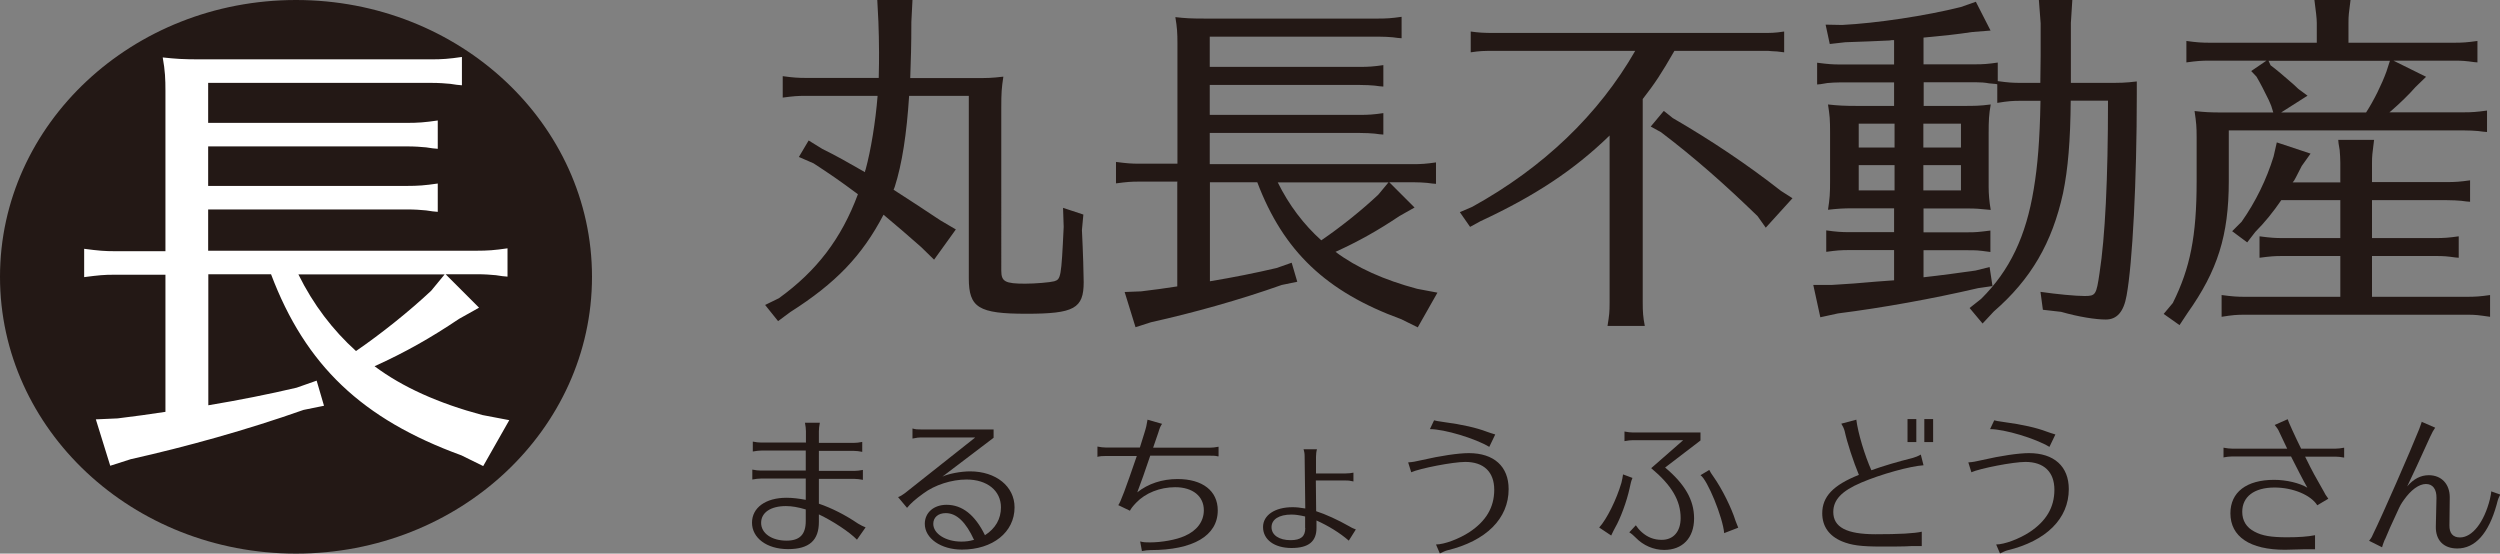 <?xml version="1.0" encoding="UTF-8"?>
<svg id="_レイヤー_1" data-name="レイヤー_1" xmlns="http://www.w3.org/2000/svg" viewBox="0 0 156.25 34.6">
  <rect x="0" y="0" width="156.25" height="34.6" fill="#808080" stroke="none"/>
  <defs>
    <style>
      .cls-1 {
        fill: #231815;
      }

      .cls-2 {
        fill: #fff;
      }
    </style>
  </defs>
  <g>
    <path class="cls-1" d="M54.06,10.76c-1.19-.68-1.73-.99-2.66-1.45l-.86-.53-.61,1.03.92.4c1.01.66,1.56,1.03,2.77,1.93-1.03,2.77-2.57,4.79-4.94,6.5l-.86.42.81,1.01.77-.57c2.83-1.8,4.48-3.51,5.82-6.08.79.66,1.56,1.32,2.35,2.02l.81.79,1.36-1.89-.97-.57-1.03-.68s-.46-.31-1.21-.79l-.68-.44.07-.18c.46-1.43.75-3.34.9-5.69h3.73v11.4c0,1.84.61,2.22,3.6,2.22s3.58-.33,3.58-1.98c0-.4-.04-1.87-.11-3.25l.09-.97-1.27-.42.04,1.19c-.15,3.18-.18,3.27-.59,3.4-.26.07-1.19.15-1.82.15-1.25,0-1.49-.13-1.49-.81V6.7c0-.88.02-1.19.13-1.91-.75.09-1.01.09-1.8.09h-4.02c.04-1.1.07-2.04.07-3.51L57.03,0h-2.2l.07,1.36c.02.64.04,1.21.04,1.91,0,.46,0,.88-.02,1.6h-4.55c-.48,0-.81-.02-1.45-.11v1.34c.68-.09.92-.11,1.45-.11h4.48c-.13,1.63-.42,3.4-.75,4.61l-.02.04-.02.11Z"/>
    <path class="cls-1" d="M86.78,11.4l-.64.77c-1.03.97-2.37,2.04-3.56,2.85-1.1-.99-2.02-2.2-2.72-3.62h6.92ZM73.58,11.4v6.5c-1.03.15-1.16.18-2.26.31l-1.03.04.68,2.2.97-.31c2.64-.59,5.49-1.38,8.17-2.33l.97-.2-.35-1.19-.94.33c-1.32.31-2.72.59-4.17.83v-6.19h2.96c1.63,4.3,4.3,6.85,9,8.56l1.03.51,1.23-2.17-1.27-.24c-2.06-.55-3.78-1.32-5.1-2.31,1.45-.66,2.66-1.34,4-2.24l.94-.53-1.58-1.58h1.47c.37,0,.66.02.9.04l.31.04.24.02v-1.34c-.61.09-.94.11-1.45.11h-12.69v-1.95h9.4c.37,0,.66.02.9.04l.31.04.24.02v-1.34c-.62.09-.94.11-1.45.11h-9.4v-1.87h9.4c.37,0,.66.02.9.04l.31.04.24.02v-1.34c-.62.09-.94.11-1.45.11h-9.4v-1.89h10.54c.37,0,.66.02.9.04l.31.04.24.02v-1.34c-.62.09-.94.11-1.45.11h-10.89c-.86,0-1.16-.02-1.8-.09.11.64.13,1.03.13,1.58v7.58h-2.39c-.48,0-.77-.02-1.45-.11v1.34c.7-.09.92-.11,1.45-.11h2.39Z"/>
    <path class="cls-1" d="M103.98,6.94l-.81.97.64.35c2.11,1.6,4,3.27,6.04,5.25l.51.72,1.67-1.84-.72-.46c-2.11-1.65-4.33-3.14-6.76-4.55l-.55-.44ZM110.04,3.18h.48l.24.02c.2,0,.37.02.75.07v-1.3c-.59.09-.79.09-1.47.09h-16.65c-.66,0-.97-.02-1.47-.09v1.3c.61-.09.77-.09,1.47-.09h8.81c-2.28,3.97-5.73,7.29-10.19,9.75l-.77.33.64.92.64-.35c3.36-1.56,5.84-3.18,8.08-5.36v10.45c0,.61-.02.75-.13,1.45h2.33c-.11-.55-.13-.9-.13-1.45V6.19c.77-.99,1.16-1.58,1.98-3.01h5.4Z"/>
    <path class="cls-1" d="M118.41,10.32v1.58h-2.24v-1.58h2.24ZM120.21,10.32h2.35v1.58h-2.35v-1.58ZM118.41,7.73v1.49h-2.24v-1.49h2.24ZM122.56,9.22h-2.35v-1.49h2.35v1.49ZM120.23,6.61v-1.47h3.23c.33,0,.59.02.86.07l.44.04.07.02v1.16c.68-.11.94-.13,1.47-.13h1.23c-.04,2.44-.18,4.08-.42,5.51-.48,2.94-1.49,5.09-3.29,6.87l-.72.57.81.97.7-.75c2.33-2.02,3.65-4.3,4.33-7.4.31-1.49.46-3.29.48-5.78h2.33c0,4.9-.18,8.52-.53,10.78-.2,1.36-.24,1.43-.94,1.43-.53,0-1.73-.11-2.75-.26l.15,1.12,1.14.13c1.08.31,2.15.48,2.79.48.7,0,1.12-.48,1.3-1.49.37-2,.64-7.2.64-12.56v-.83c-.75.09-.99.09-2.06.09h-2.06V1.43L129.52,0h-2.09l.11,1.45v2.06l-.02,1.67h-1.23c-.48,0-.79-.02-1.43-.11v-1.16c-.61.09-.92.11-1.41.11h-3.23v-1.67c1.54-.15,1.89-.18,3.05-.35l1.14-.09-.92-1.8-.94.33c-2.2.55-5.25,1.01-7.42,1.12l-1.03-.02.26,1.21.97-.11c1.23-.04,1.89-.07,2.77-.11l.13-.02h.15v1.52h-3.36c-.48,0-.77-.02-1.45-.11v1.36l.22-.02.42-.07c.26-.02.5-.04.81-.04h3.36v1.47h-2.31c-.81,0-1.16-.02-1.82-.09.11.72.13.9.13,1.8v2.96c0,.83-.02,1.1-.13,1.82.64-.07.97-.09,1.52-.09h2.61v1.49h-2.79c-.51,0-.81-.02-1.45-.11v1.34c.68-.09.9-.11,1.45-.11h2.79v1.89c-.64.04-1.47.11-2.53.2l-1.38.09h-1.14l.44,2.02,1.1-.24c2.77-.35,5.93-.92,8.76-1.58l.9-.13-.18-1.19-.88.22c-.9.13-2.24.31-3.25.42v-1.69h2.77c.55,0,.61,0,1.41.11v-1.34c-.72.09-.88.11-1.41.11h-2.77v-1.49h2.77c.53,0,.7.02,1.43.09-.09-.51-.13-1.01-.13-1.43v-3.36c0-.81.02-1.19.13-1.8-.72.09-.97.09-1.78.09h-2.42Z"/>
    <path class="cls-1" d="M141.77,3.8h7.6l-.22.68c-.29.79-.77,1.78-1.27,2.55h-5.31l1.65-1.05-.57-.42-.31-.29c-.79-.68-.88-.77-1.43-1.19l-.13-.29ZM141.64,3.8l-.94.64.33.35c.26.44.5.92.77,1.47l.15.35.13.42h-3.12c-.86,0-1.16-.02-1.8-.09.11.75.13.99.13,1.63v2.77c0,3.4-.4,5.42-1.49,7.6l-.57.68.99.7.51-.77c1.87-2.64,2.57-4.83,2.57-8.24v-3.16h14.67c.37,0,.68.02.92.04l.31.04.24.02v-1.34c-.66.09-.94.11-1.47.11h-4.63l.11-.09c.55-.48,1.1-1.01,1.52-1.49l.66-.64-2.04-1.01h3.8c.53,0,.72.02,1.23.09l.22.02v-1.34c-.64.09-.92.11-1.45.11h-6.61v-1.23c0-.46.02-.61.13-1.45h-2.26c.09.68.15,1.16.15,1.45v1.23h-6.7c-.48,0-.81-.02-1.45-.11v1.34c.68-.09.92-.11,1.45-.11h3.56ZM146.28,11.4h-2.99l.09-.11c.18-.31.26-.51.48-.92l.55-.77-2.11-.7-.2.88c-.44,1.43-1.12,2.83-2,4.08l-.59.59.94.7.51-.66c.59-.59,1.12-1.25,1.62-1.98h3.69v2.37h-3.6c-.48,0-.77-.02-1.45-.11v1.34c.7-.09.92-.11,1.45-.11h3.6v2.55h-5.97c-.48,0-.77-.02-1.45-.11v1.36c.68-.11.94-.13,1.45-.13h13.88c.59,0,.66.02,1.45.13v-1.36c-.61.09-.94.11-1.45.11h-5.93v-2.55h3.97c.53,0,.72.02,1.23.09l.22.02v-1.34c-.64.09-.92.11-1.45.11h-3.97v-2.37h4.68c.37,0,.66.02.9.04l.31.04.24.02v-1.34c-.62.09-.94.11-1.45.11h-4.68v-1.19c0-.44.02-.59.13-1.45h-2.24l.02.22.07.42c.02.26.04.53.04.81v1.19Z"/>
    <path class="cls-1" d="M50.36,32.56c0,.85-.38,1.23-1.2,1.23-.93,0-1.59-.46-1.59-1.11s.6-1.05,1.55-1.05c.38,0,.76.07,1.24.21v.72ZM50.36,27.66h-2.78c-.15,0-.33-.02-.53-.06v.62c.22-.04.38-.06.53-.06h2.78v1.25h-2.81c-.15,0-.33-.02-.53-.06v.62c.22-.04.38-.06.53-.06h2.81v1.33c-.43-.08-.82-.13-1.2-.13-1.31,0-2.16.62-2.16,1.56s.91,1.65,2.25,1.65,1.93-.56,1.93-1.7v-.47c.85.4,1.92,1.1,2.38,1.58l.54-.77c-.12-.04-.33-.15-.48-.24-.81-.55-1.65-.97-2.44-1.24v-1.55h2.22c.17,0,.3.02.53.06v-.62c-.21.04-.38.06-.53.06h-2.22v-1.25h2.18c.18,0,.31.02.53.06v-.62c-.19.04-.38.06-.53.06h-2.18v-.73c0-.15.02-.32.06-.53h-.93c.04.23.06.37.06.53v.73Z"/>
    <path class="cls-1" d="M60.88,33.75h-.05c-.22.07-.5.1-.74.1-.98,0-1.76-.49-1.76-1.11,0-.4.3-.67.78-.67.68,0,1.26.56,1.77,1.68ZM60.93,27.36l-4.37,3.46c-.17.12-.27.19-.43.25l.56.67c.25-.3.51-.53,1.02-.9.71-.53,1.76-.87,2.7-.87,1.29,0,2.15.7,2.15,1.74,0,.72-.34,1.32-1,1.74-.62-1.27-1.42-1.9-2.4-1.9-.8,0-1.36.49-1.36,1.19,0,.91,1.01,1.61,2.32,1.61,1.93,0,3.29-1.09,3.29-2.64,0-1.31-1.16-2.25-2.78-2.25-.58,0-1.36.15-1.73.33l3.2-2.43v-.52h-4.54c-.19,0-.34,0-.53-.06v.63c.31-.06.38-.07.53-.07h3.37Z"/>
    <path class="cls-1" d="M68.57,28.55c.19-.04.31-.05.53-.05h1.95c-.68,1.99-1.04,2.96-1.16,3.07l.73.35c.08-.15.18-.28.39-.5.58-.61,1.49-.97,2.44-.97,1.09,0,1.79.56,1.79,1.44,0,.7-.43,1.28-1.2,1.61-.53.24-1.45.4-2.17.4-.24,0-.38,0-.61-.06l.11.6c.2-.04.38-.06.54-.06,2.65,0,4.2-.89,4.2-2.48,0-1.22-.95-1.96-2.51-1.96-.97,0-1.84.29-2.52.83.2-.52.52-1.42.81-2.29h3.73c.2,0,.33,0,.49.04h.05s0-.6,0-.6c-.22.04-.37.06-.54.06h-3.55c.07-.2.17-.5.32-.93.11-.36.14-.41.24-.56l-.91-.26c-.05.32-.08.47-.21.88l-.24.77-.03.09h-2.12c-.16,0-.33-.02-.53-.06v.61Z"/>
    <path class="cls-1" d="M81.58,33c0,.53-.27.76-.92.76-.72,0-1.19-.32-1.19-.81s.47-.79,1.25-.79c.24,0,.5.04.85.12v.72ZM82.25,30.03h1.85c.16,0,.23,0,.49.06v-.55c-.14.03-.3.05-.49.05h-1.85v-1.04c0-.14.02-.34.06-.47h-.84c.05.15.07.26.07.47l.04,3.23c-.36-.06-.56-.08-.8-.08-1.1,0-1.84.5-1.84,1.24,0,.79.71,1.31,1.78,1.31s1.56-.41,1.56-1.25v-.47c.74.33,1.47.78,2.02,1.26l.44-.7c-.08-.03-.24-.09-.4-.19-.72-.41-1.49-.76-2.08-.95l-.02-1.92Z"/>
    <path class="cls-1" d="M88.19,29.52c.56-.25,2.62-.65,3.39-.65,1.16,0,1.81.63,1.81,1.74s-.52,1.96-1.54,2.64c-.65.43-1.59.78-2.1.78l.24.56c.22-.1.33-.16.45-.19,2.45-.59,3.85-1.99,3.85-3.83,0-1.42-.92-2.25-2.49-2.25-.65,0-1.79.17-2.91.43-.51.11-.53.12-.88.15l.19.61ZM93.44,27.15c-.19-.06-.34-.1-.52-.17-.63-.24-1.53-.45-2.67-.6-.41-.06-.48-.07-.62-.11l-.26.55c.9,0,2.83.58,3.71,1.11l.37-.77Z"/>
    <path class="cls-1" d="M108.64,32.98l-.17-.43c-.24-.78-.84-2-1.38-2.76-.11-.15-.23-.34-.26-.42l-.55.33c.43.27,1.4,2.64,1.48,3.62l.88-.34ZM100.7,33.47c.1-.22.19-.39.25-.5.32-.55.72-1.62.9-2.45.08-.36.08-.41.18-.65l-.59-.22c-.02.15-.05.32-.1.52-.31,1.06-.91,2.27-1.39,2.8l.75.5ZM105.19,27.52l-1.99,1.74c1.28,1.07,1.84,2.02,1.84,3.12,0,.84-.45,1.36-1.18,1.36-.49,0-.89-.16-1.25-.48-.16-.14-.3-.32-.37-.43l-.41.44c.15.09.28.21.4.33.47.49,1.12.77,1.78.77,1.15,0,1.87-.75,1.87-1.97,0-1.14-.56-2.13-1.81-3.18l2.21-1.69v-.5h-4.22c-.15,0-.32-.02-.53-.06v.6c.23-.04.37-.06.53-.06h3.12Z"/>
    <path class="cls-1" d="M120.27,26.19v1.44h.55v-1.44h-.55ZM119.22,26.19v1.44h.55v-1.44h-.55ZM120.12,33.23c-.49.11-1.42.16-2.9.16-1.81,0-2.64-.44-2.64-1.39,0-.76.52-1.31,1.73-1.83,1.26-.54,3.09-1.04,3.91-1.09l-.17-.67c-.17.1-.33.16-.5.21-.96.24-1.84.5-2.59.77-.42-.94-.84-2.34-.94-3.16l-.94.25c.09.14.16.28.21.46.15.71.55,1.92.89,2.74-1.61.64-2.29,1.36-2.29,2.4,0,.81.42,1.41,1.22,1.75.61.25,1.18.33,2.51.33.64,0,1.44,0,1.84-.03.16,0,.27,0,.35,0h.3s0-.89,0-.89Z"/>
    <path class="cls-1" d="M123.2,29.52c.56-.25,2.62-.65,3.39-.65,1.16,0,1.81.63,1.81,1.74s-.52,1.96-1.54,2.64c-.65.43-1.59.78-2.1.78l.24.56c.22-.1.33-.16.45-.19,2.45-.59,3.85-1.99,3.85-3.83,0-1.42-.92-2.25-2.49-2.25-.65,0-1.79.17-2.91.43-.51.11-.53.12-.88.15l.19.61ZM128.45,27.15c-.19-.06-.34-.1-.52-.17-.63-.24-1.53-.45-2.67-.6-.41-.06-.48-.07-.62-.11l-.26.55c.9,0,2.83.58,3.71,1.11l.37-.77Z"/>
    <path class="cls-1" d="M138.95,28.59c.24-.04.38-.06.53-.06h3.71c.35.69.76,1.5,1.02,1.95-.48-.29-1.31-.49-2.08-.49-1.72,0-2.73.77-2.73,2.09,0,1.46,1.22,2.28,3.41,2.28.24,0,.99-.02,1.17-.03h.36s.3,0,.3,0h.05v-.88c-.46.09-1.01.13-1.75.13-.98,0-1.55-.09-2.03-.35-.51-.26-.77-.69-.77-1.24,0-.95.75-1.52,2.02-1.52,1.15,0,2.27.47,2.67,1.11l.69-.41-.18-.26-.08-.15c-.59-1.04-.69-1.2-1.19-2.22h1.91c.17,0,.3.02.53.06v-.62c-.21.04-.38.06-.53.06h-2.16c-.38-.76-.82-1.74-.84-1.84l-.81.36c.16.2.21.27.28.43.15.33.31.65.46.97l.04.08h-3.45c-.14,0-.31-.02-.53-.06v.62Z"/>
    <path class="cls-1" d="M148.88,34.2c.04-.15.07-.22.15-.43l.02-.04.04-.08c.09-.24.42-.98.75-1.68.16-.36.24-.5.4-.72.44-.63.95-1,1.38-1s.67.32.66.88l-.04,1.77c-.02.87.49,1.38,1.34,1.38,1.12,0,1.96-.94,2.46-2.74.09-.36.11-.4.23-.63l-.57-.2c0,.14-.03.24-.08.49-.36,1.44-1.1,2.39-1.87,2.39-.44,0-.67-.26-.66-.76l.02-1.75c0-.83-.52-1.38-1.31-1.38-.51,0-.96.24-1.35.7.21-.42.89-1.89,1.44-3.11l.08-.16c.03-.08.09-.19.23-.4l-.85-.37v.04s-.15.42-.15.42c-.54,1.36-2.33,5.45-2.89,6.58-.08.19-.14.28-.24.4l.82.41Z"/>
  </g>
  <g>
    <path class="cls-1" d="M37,17.3c0,9.55-8.28,17.3-18.5,17.3S0,26.85,0,17.3,8.28,0,18.5,0s18.5,7.75,18.5,17.3"/>
    <path class="cls-2" d="M27.79,17.15l-.84,1.02c-1.36,1.28-3.14,2.7-4.7,3.77-1.45-1.31-2.67-2.9-3.6-4.79h9.14ZM10.34,17.15v8.59c-1.36.2-1.54.23-2.99.41l-1.36.06.9,2.9,1.28-.41c3.48-.78,7.26-1.83,10.8-3.08l1.28-.26-.46-1.57-1.25.44c-1.74.41-3.6.78-5.52,1.1v-8.19h3.92c2.15,5.69,5.69,9.06,11.9,11.32l1.36.67,1.63-2.87-1.68-.32c-2.73-.73-4.99-1.74-6.74-3.05,1.92-.87,3.51-1.77,5.28-2.96l1.25-.7-2.09-2.09h1.95c.49,0,.87.03,1.19.06l.41.06.32.03v-1.77c-.81.12-1.25.15-1.92.15H13.01v-2.58h12.43c.49,0,.87.03,1.19.06l.41.06.32.03v-1.77c-.81.12-1.25.15-1.92.15h-12.43v-2.47h12.43c.49,0,.87.03,1.19.06l.41.06.32.03v-1.77c-.81.12-1.25.15-1.92.15h-12.43v-2.5h13.94c.49,0,.87.03,1.19.06l.41.06.32.03v-1.77c-.81.12-1.25.15-1.92.15h-14.4c-1.13,0-1.54-.03-2.38-.12.15.84.17,1.36.17,2.09v10.02h-3.16c-.64,0-1.02-.03-1.92-.15v1.77c.93-.12,1.22-.15,1.92-.15h3.16Z"/>
  </g>
</svg>